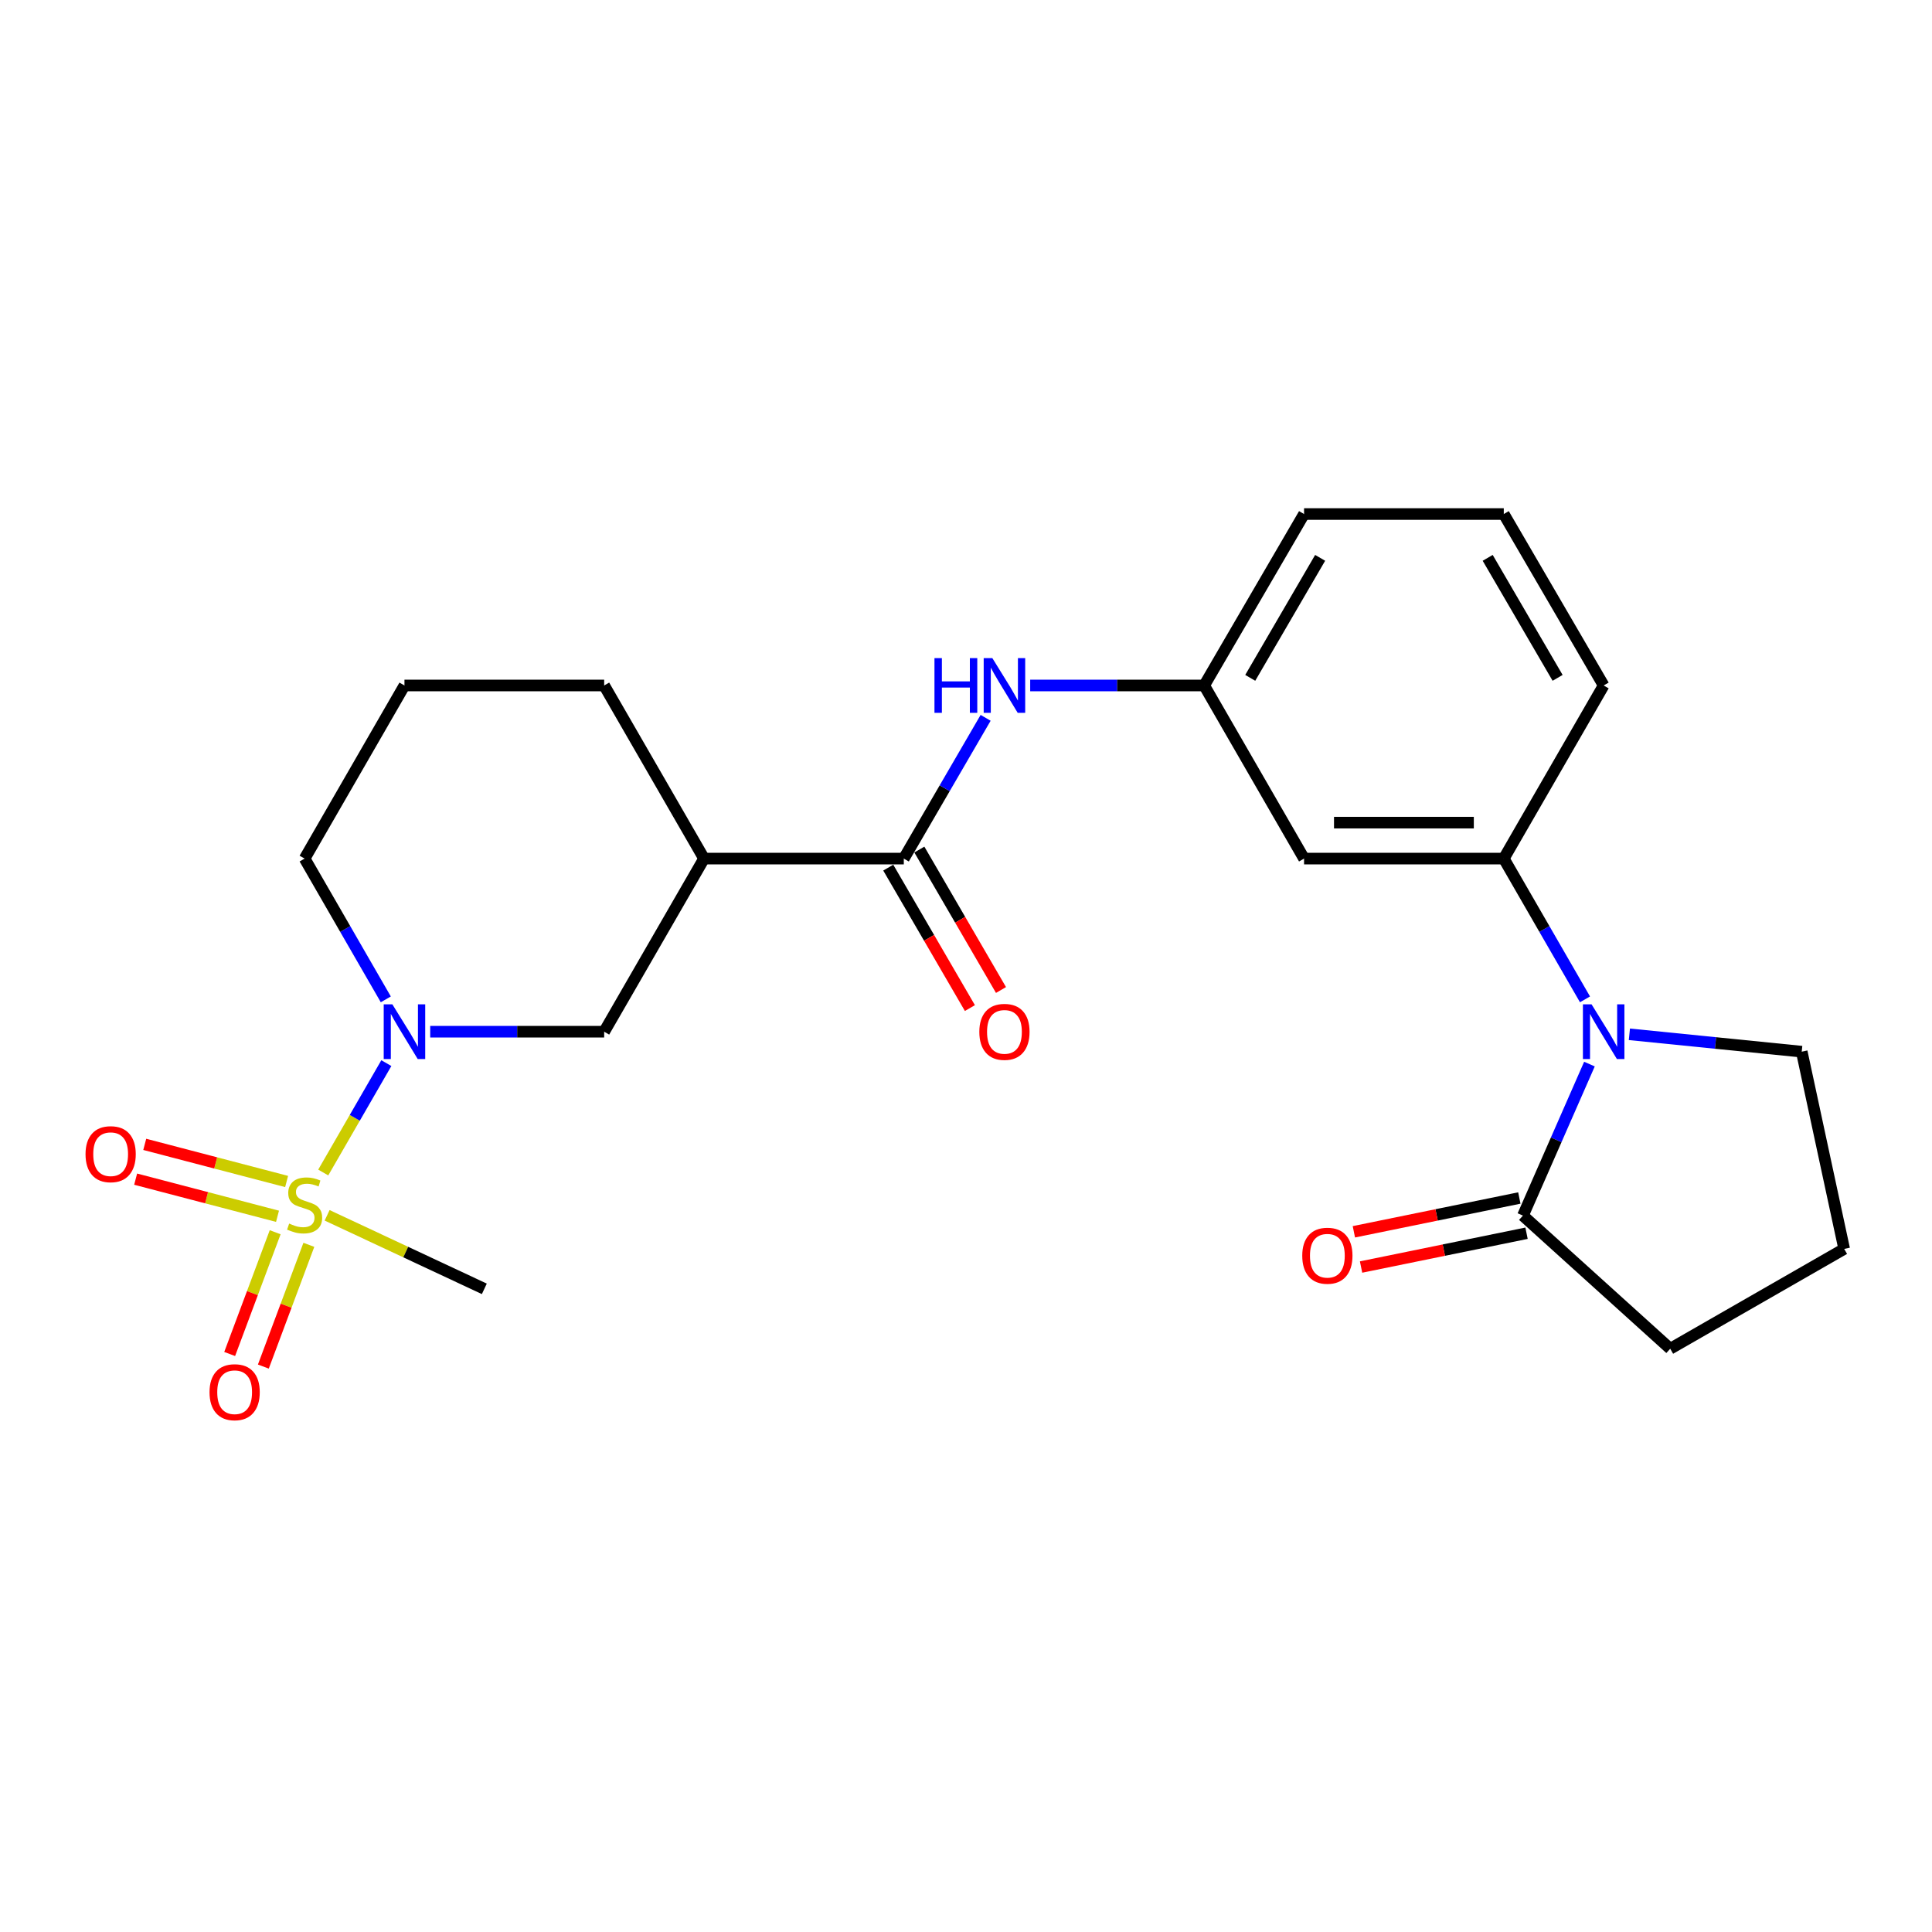 <?xml version='1.0' encoding='iso-8859-1'?>
<svg version='1.1' baseProfile='full'
              xmlns='http://www.w3.org/2000/svg'
                      xmlns:rdkit='http://www.rdkit.org/xml'
                      xmlns:xlink='http://www.w3.org/1999/xlink'
                  xml:space='preserve'
width='1000px' height='1000px' viewBox='0 0 1000 1000'>
<!-- END OF HEADER -->
<rect style='opacity:1.0;fill:#FFFFFF;stroke:none' width='1000' height='1000' x='0' y='0'> </rect>
<path class='bond-0' d='M 167.308,606.89 L 183.638,578.582' style='fill:none;fill-rule:evenodd;stroke:#CCCC00;stroke-width:6px;stroke-linecap:butt;stroke-linejoin:miter;stroke-opacity:1' />
<path class='bond-0' d='M 183.638,578.582 L 199.968,550.274' style='fill:none;fill-rule:evenodd;stroke:#0000FF;stroke-width:6px;stroke-linecap:butt;stroke-linejoin:miter;stroke-opacity:1' />
<path class='bond-9' d='M 148.352,611.537 L 111.636,601.929' style='fill:none;fill-rule:evenodd;stroke:#CCCC00;stroke-width:6px;stroke-linecap:butt;stroke-linejoin:miter;stroke-opacity:1' />
<path class='bond-9' d='M 111.636,601.929 L 74.919,592.321' style='fill:none;fill-rule:evenodd;stroke:#FF0000;stroke-width:6px;stroke-linecap:butt;stroke-linejoin:miter;stroke-opacity:1' />
<path class='bond-9' d='M 143.641,629.543 L 106.924,619.935' style='fill:none;fill-rule:evenodd;stroke:#CCCC00;stroke-width:6px;stroke-linecap:butt;stroke-linejoin:miter;stroke-opacity:1' />
<path class='bond-9' d='M 106.924,619.935 L 70.208,610.326' style='fill:none;fill-rule:evenodd;stroke:#FF0000;stroke-width:6px;stroke-linecap:butt;stroke-linejoin:miter;stroke-opacity:1' />
<path class='bond-10' d='M 142.427,637.805 L 130.652,669.314' style='fill:none;fill-rule:evenodd;stroke:#CCCC00;stroke-width:6px;stroke-linecap:butt;stroke-linejoin:miter;stroke-opacity:1' />
<path class='bond-10' d='M 130.652,669.314 L 118.877,700.823' style='fill:none;fill-rule:evenodd;stroke:#FF0000;stroke-width:6px;stroke-linecap:butt;stroke-linejoin:miter;stroke-opacity:1' />
<path class='bond-10' d='M 159.861,644.32 L 148.086,675.829' style='fill:none;fill-rule:evenodd;stroke:#CCCC00;stroke-width:6px;stroke-linecap:butt;stroke-linejoin:miter;stroke-opacity:1' />
<path class='bond-10' d='M 148.086,675.829 L 136.311,707.338' style='fill:none;fill-rule:evenodd;stroke:#FF0000;stroke-width:6px;stroke-linecap:butt;stroke-linejoin:miter;stroke-opacity:1' />
<path class='bond-14' d='M 169.318,629.043 L 210.004,648.074' style='fill:none;fill-rule:evenodd;stroke:#CCCC00;stroke-width:6px;stroke-linecap:butt;stroke-linejoin:miter;stroke-opacity:1' />
<path class='bond-14' d='M 210.004,648.074 L 250.689,667.106' style='fill:none;fill-rule:evenodd;stroke:#000000;stroke-width:6px;stroke-linecap:butt;stroke-linejoin:miter;stroke-opacity:1' />
<path class='bond-6' d='M 222.674,534.011 L 267.696,534.011' style='fill:none;fill-rule:evenodd;stroke:#0000FF;stroke-width:6px;stroke-linecap:butt;stroke-linejoin:miter;stroke-opacity:1' />
<path class='bond-6' d='M 267.696,534.011 L 312.718,534.011' style='fill:none;fill-rule:evenodd;stroke:#000000;stroke-width:6px;stroke-linecap:butt;stroke-linejoin:miter;stroke-opacity:1' />
<path class='bond-16' d='M 199.692,517.265 L 178.681,480.835' style='fill:none;fill-rule:evenodd;stroke:#0000FF;stroke-width:6px;stroke-linecap:butt;stroke-linejoin:miter;stroke-opacity:1' />
<path class='bond-16' d='M 178.681,480.835 L 157.671,444.405' style='fill:none;fill-rule:evenodd;stroke:#000000;stroke-width:6px;stroke-linecap:butt;stroke-linejoin:miter;stroke-opacity:1' />
<path class='bond-1' d='M 820.391,517.264 L 799.372,480.835' style='fill:none;fill-rule:evenodd;stroke:#0000FF;stroke-width:6px;stroke-linecap:butt;stroke-linejoin:miter;stroke-opacity:1' />
<path class='bond-1' d='M 799.372,480.835 L 778.354,444.405' style='fill:none;fill-rule:evenodd;stroke:#000000;stroke-width:6px;stroke-linecap:butt;stroke-linejoin:miter;stroke-opacity:1' />
<path class='bond-4' d='M 822.697,550.769 L 805.483,589.984' style='fill:none;fill-rule:evenodd;stroke:#0000FF;stroke-width:6px;stroke-linecap:butt;stroke-linejoin:miter;stroke-opacity:1' />
<path class='bond-4' d='M 805.483,589.984 L 788.27,629.2' style='fill:none;fill-rule:evenodd;stroke:#000000;stroke-width:6px;stroke-linecap:butt;stroke-linejoin:miter;stroke-opacity:1' />
<path class='bond-15' d='M 843.369,535.352 L 887.971,539.846' style='fill:none;fill-rule:evenodd;stroke:#0000FF;stroke-width:6px;stroke-linecap:butt;stroke-linejoin:miter;stroke-opacity:1' />
<path class='bond-15' d='M 887.971,539.846 L 932.573,544.34' style='fill:none;fill-rule:evenodd;stroke:#000000;stroke-width:6px;stroke-linecap:butt;stroke-linejoin:miter;stroke-opacity:1' />
<path class='bond-2' d='M 467.806,444.405 L 364.417,444.405' style='fill:none;fill-rule:evenodd;stroke:#000000;stroke-width:6px;stroke-linecap:butt;stroke-linejoin:miter;stroke-opacity:1' />
<path class='bond-7' d='M 467.806,444.405 L 488.983,407.978' style='fill:none;fill-rule:evenodd;stroke:#000000;stroke-width:6px;stroke-linecap:butt;stroke-linejoin:miter;stroke-opacity:1' />
<path class='bond-7' d='M 488.983,407.978 L 510.16,371.551' style='fill:none;fill-rule:evenodd;stroke:#0000FF;stroke-width:6px;stroke-linecap:butt;stroke-linejoin:miter;stroke-opacity:1' />
<path class='bond-12' d='M 459.76,449.082 L 480.891,485.429' style='fill:none;fill-rule:evenodd;stroke:#000000;stroke-width:6px;stroke-linecap:butt;stroke-linejoin:miter;stroke-opacity:1' />
<path class='bond-12' d='M 480.891,485.429 L 502.021,521.776' style='fill:none;fill-rule:evenodd;stroke:#FF0000;stroke-width:6px;stroke-linecap:butt;stroke-linejoin:miter;stroke-opacity:1' />
<path class='bond-12' d='M 475.851,439.728 L 496.981,476.075' style='fill:none;fill-rule:evenodd;stroke:#000000;stroke-width:6px;stroke-linecap:butt;stroke-linejoin:miter;stroke-opacity:1' />
<path class='bond-12' d='M 496.981,476.075 L 518.112,512.422' style='fill:none;fill-rule:evenodd;stroke:#FF0000;stroke-width:6px;stroke-linecap:butt;stroke-linejoin:miter;stroke-opacity:1' />
<path class='bond-3' d='M 364.417,444.405 L 312.718,534.011' style='fill:none;fill-rule:evenodd;stroke:#000000;stroke-width:6px;stroke-linecap:butt;stroke-linejoin:miter;stroke-opacity:1' />
<path class='bond-24' d='M 364.417,444.405 L 312.718,354.8' style='fill:none;fill-rule:evenodd;stroke:#000000;stroke-width:6px;stroke-linecap:butt;stroke-linejoin:miter;stroke-opacity:1' />
<path class='bond-13' d='M 786.407,620.082 L 743.585,628.83' style='fill:none;fill-rule:evenodd;stroke:#000000;stroke-width:6px;stroke-linecap:butt;stroke-linejoin:miter;stroke-opacity:1' />
<path class='bond-13' d='M 743.585,628.83 L 700.763,637.578' style='fill:none;fill-rule:evenodd;stroke:#FF0000;stroke-width:6px;stroke-linecap:butt;stroke-linejoin:miter;stroke-opacity:1' />
<path class='bond-13' d='M 790.132,638.317 L 747.31,647.065' style='fill:none;fill-rule:evenodd;stroke:#000000;stroke-width:6px;stroke-linecap:butt;stroke-linejoin:miter;stroke-opacity:1' />
<path class='bond-13' d='M 747.31,647.065 L 704.488,655.813' style='fill:none;fill-rule:evenodd;stroke:#FF0000;stroke-width:6px;stroke-linecap:butt;stroke-linejoin:miter;stroke-opacity:1' />
<path class='bond-18' d='M 788.27,629.2 L 864.506,698.105' style='fill:none;fill-rule:evenodd;stroke:#000000;stroke-width:6px;stroke-linecap:butt;stroke-linejoin:miter;stroke-opacity:1' />
<path class='bond-5' d='M 778.354,444.405 L 674.976,444.405' style='fill:none;fill-rule:evenodd;stroke:#000000;stroke-width:6px;stroke-linecap:butt;stroke-linejoin:miter;stroke-opacity:1' />
<path class='bond-5' d='M 762.847,425.793 L 690.482,425.793' style='fill:none;fill-rule:evenodd;stroke:#000000;stroke-width:6px;stroke-linecap:butt;stroke-linejoin:miter;stroke-opacity:1' />
<path class='bond-25' d='M 778.354,444.405 L 830.053,354.8' style='fill:none;fill-rule:evenodd;stroke:#000000;stroke-width:6px;stroke-linecap:butt;stroke-linejoin:miter;stroke-opacity:1' />
<path class='bond-11' d='M 533.223,354.8 L 578.255,354.8' style='fill:none;fill-rule:evenodd;stroke:#0000FF;stroke-width:6px;stroke-linecap:butt;stroke-linejoin:miter;stroke-opacity:1' />
<path class='bond-11' d='M 578.255,354.8 L 623.287,354.8' style='fill:none;fill-rule:evenodd;stroke:#000000;stroke-width:6px;stroke-linecap:butt;stroke-linejoin:miter;stroke-opacity:1' />
<path class='bond-8' d='M 674.976,444.405 L 623.287,354.8' style='fill:none;fill-rule:evenodd;stroke:#000000;stroke-width:6px;stroke-linecap:butt;stroke-linejoin:miter;stroke-opacity:1' />
<path class='bond-23' d='M 623.287,354.8 L 674.976,266.063' style='fill:none;fill-rule:evenodd;stroke:#000000;stroke-width:6px;stroke-linecap:butt;stroke-linejoin:miter;stroke-opacity:1' />
<path class='bond-23' d='M 647.122,350.857 L 683.305,288.741' style='fill:none;fill-rule:evenodd;stroke:#000000;stroke-width:6px;stroke-linecap:butt;stroke-linejoin:miter;stroke-opacity:1' />
<path class='bond-21' d='M 932.573,544.34 L 954.545,646.436' style='fill:none;fill-rule:evenodd;stroke:#000000;stroke-width:6px;stroke-linecap:butt;stroke-linejoin:miter;stroke-opacity:1' />
<path class='bond-20' d='M 157.671,444.405 L 209.35,354.8' style='fill:none;fill-rule:evenodd;stroke:#000000;stroke-width:6px;stroke-linecap:butt;stroke-linejoin:miter;stroke-opacity:1' />
<path class='bond-17' d='M 312.718,354.8 L 209.35,354.8' style='fill:none;fill-rule:evenodd;stroke:#000000;stroke-width:6px;stroke-linecap:butt;stroke-linejoin:miter;stroke-opacity:1' />
<path class='bond-26' d='M 864.506,698.105 L 954.545,646.436' style='fill:none;fill-rule:evenodd;stroke:#000000;stroke-width:6px;stroke-linecap:butt;stroke-linejoin:miter;stroke-opacity:1' />
<path class='bond-19' d='M 830.053,354.8 L 778.354,266.063' style='fill:none;fill-rule:evenodd;stroke:#000000;stroke-width:6px;stroke-linecap:butt;stroke-linejoin:miter;stroke-opacity:1' />
<path class='bond-19' d='M 806.217,350.858 L 770.027,288.743' style='fill:none;fill-rule:evenodd;stroke:#000000;stroke-width:6px;stroke-linecap:butt;stroke-linejoin:miter;stroke-opacity:1' />
<path class='bond-22' d='M 778.354,266.063 L 674.976,266.063' style='fill:none;fill-rule:evenodd;stroke:#000000;stroke-width:6px;stroke-linecap:butt;stroke-linejoin:miter;stroke-opacity:1' />
<path  class='atom-0' d='M 149.671 633.315
Q 149.991 633.435, 151.311 633.995
Q 152.631 634.555, 154.071 634.915
Q 155.551 635.235, 156.991 635.235
Q 159.671 635.235, 161.231 633.955
Q 162.791 632.635, 162.791 630.355
Q 162.791 628.795, 161.991 627.835
Q 161.231 626.875, 160.031 626.355
Q 158.831 625.835, 156.831 625.235
Q 154.311 624.475, 152.791 623.755
Q 151.311 623.035, 150.231 621.515
Q 149.191 619.995, 149.191 617.435
Q 149.191 613.875, 151.591 611.675
Q 154.031 609.475, 158.831 609.475
Q 162.111 609.475, 165.831 611.035
L 164.911 614.115
Q 161.511 612.715, 158.951 612.715
Q 156.191 612.715, 154.671 613.875
Q 153.151 614.995, 153.191 616.955
Q 153.191 618.475, 153.951 619.395
Q 154.751 620.315, 155.871 620.835
Q 157.031 621.355, 158.951 621.955
Q 161.511 622.755, 163.031 623.555
Q 164.551 624.355, 165.631 625.995
Q 166.751 627.595, 166.751 630.355
Q 166.751 634.275, 164.111 636.395
Q 161.511 638.475, 157.151 638.475
Q 154.631 638.475, 152.711 637.915
Q 150.831 637.395, 148.591 636.475
L 149.671 633.315
' fill='#CCCC00'/>
<path  class='atom-1' d='M 203.09 519.851
L 212.37 534.851
Q 213.29 536.331, 214.77 539.011
Q 216.25 541.691, 216.33 541.851
L 216.33 519.851
L 220.09 519.851
L 220.09 548.171
L 216.21 548.171
L 206.25 531.771
Q 205.09 529.851, 203.85 527.651
Q 202.65 525.451, 202.29 524.771
L 202.29 548.171
L 198.61 548.171
L 198.61 519.851
L 203.09 519.851
' fill='#0000FF'/>
<path  class='atom-2' d='M 823.793 519.851
L 833.073 534.851
Q 833.993 536.331, 835.473 539.011
Q 836.953 541.691, 837.033 541.851
L 837.033 519.851
L 840.793 519.851
L 840.793 548.171
L 836.913 548.171
L 826.953 531.771
Q 825.793 529.851, 824.553 527.651
Q 823.353 525.451, 822.993 524.771
L 822.993 548.171
L 819.313 548.171
L 819.313 519.851
L 823.793 519.851
' fill='#0000FF'/>
<path  class='atom-8' d='M 483.678 340.64
L 487.518 340.64
L 487.518 352.68
L 501.998 352.68
L 501.998 340.64
L 505.838 340.64
L 505.838 368.96
L 501.998 368.96
L 501.998 355.88
L 487.518 355.88
L 487.518 368.96
L 483.678 368.96
L 483.678 340.64
' fill='#0000FF'/>
<path  class='atom-8' d='M 513.638 340.64
L 522.918 355.64
Q 523.838 357.12, 525.318 359.8
Q 526.798 362.48, 526.878 362.64
L 526.878 340.64
L 530.638 340.64
L 530.638 368.96
L 526.758 368.96
L 516.798 352.56
Q 515.638 350.64, 514.398 348.44
Q 513.198 346.24, 512.838 345.56
L 512.838 368.96
L 509.158 368.96
L 509.158 340.64
L 513.638 340.64
' fill='#0000FF'/>
<path  class='atom-10' d='M 44.271 597.402
Q 44.271 590.602, 47.631 586.802
Q 50.991 583.002, 57.271 583.002
Q 63.551 583.002, 66.911 586.802
Q 70.271 590.602, 70.271 597.402
Q 70.271 604.282, 66.871 608.202
Q 63.471 612.082, 57.271 612.082
Q 51.031 612.082, 47.631 608.202
Q 44.271 604.322, 44.271 597.402
M 57.271 608.882
Q 61.591 608.882, 63.911 606.002
Q 66.271 603.082, 66.271 597.402
Q 66.271 591.842, 63.911 589.042
Q 61.591 586.202, 57.271 586.202
Q 52.951 586.202, 50.591 589.002
Q 48.271 591.802, 48.271 597.402
Q 48.271 603.122, 50.591 606.002
Q 52.951 608.882, 57.271 608.882
' fill='#FF0000'/>
<path  class='atom-11' d='M 108.45 720.601
Q 108.45 713.801, 111.81 710.001
Q 115.17 706.201, 121.45 706.201
Q 127.73 706.201, 131.09 710.001
Q 134.45 713.801, 134.45 720.601
Q 134.45 727.481, 131.05 731.401
Q 127.65 735.281, 121.45 735.281
Q 115.21 735.281, 111.81 731.401
Q 108.45 727.521, 108.45 720.601
M 121.45 732.081
Q 125.77 732.081, 128.09 729.201
Q 130.45 726.281, 130.45 720.601
Q 130.45 715.041, 128.09 712.241
Q 125.77 709.401, 121.45 709.401
Q 117.13 709.401, 114.77 712.201
Q 112.45 715.001, 112.45 720.601
Q 112.45 726.321, 114.77 729.201
Q 117.13 732.081, 121.45 732.081
' fill='#FF0000'/>
<path  class='atom-13' d='M 506.898 534.091
Q 506.898 527.291, 510.258 523.491
Q 513.618 519.691, 519.898 519.691
Q 526.178 519.691, 529.538 523.491
Q 532.898 527.291, 532.898 534.091
Q 532.898 540.971, 529.498 544.891
Q 526.098 548.771, 519.898 548.771
Q 513.658 548.771, 510.258 544.891
Q 506.898 541.011, 506.898 534.091
M 519.898 545.571
Q 524.218 545.571, 526.538 542.691
Q 528.898 539.771, 528.898 534.091
Q 528.898 528.531, 526.538 525.731
Q 524.218 522.891, 519.898 522.891
Q 515.578 522.891, 513.218 525.691
Q 510.898 528.491, 510.898 534.091
Q 510.898 539.811, 513.218 542.691
Q 515.578 545.571, 519.898 545.571
' fill='#FF0000'/>
<path  class='atom-14' d='M 674.042 649.959
Q 674.042 643.159, 677.402 639.359
Q 680.762 635.559, 687.042 635.559
Q 693.322 635.559, 696.682 639.359
Q 700.042 643.159, 700.042 649.959
Q 700.042 656.839, 696.642 660.759
Q 693.242 664.639, 687.042 664.639
Q 680.802 664.639, 677.402 660.759
Q 674.042 656.879, 674.042 649.959
M 687.042 661.439
Q 691.362 661.439, 693.682 658.559
Q 696.042 655.639, 696.042 649.959
Q 696.042 644.399, 693.682 641.599
Q 691.362 638.759, 687.042 638.759
Q 682.722 638.759, 680.362 641.559
Q 678.042 644.359, 678.042 649.959
Q 678.042 655.679, 680.362 658.559
Q 682.722 661.439, 687.042 661.439
' fill='#FF0000'/>
</svg>
